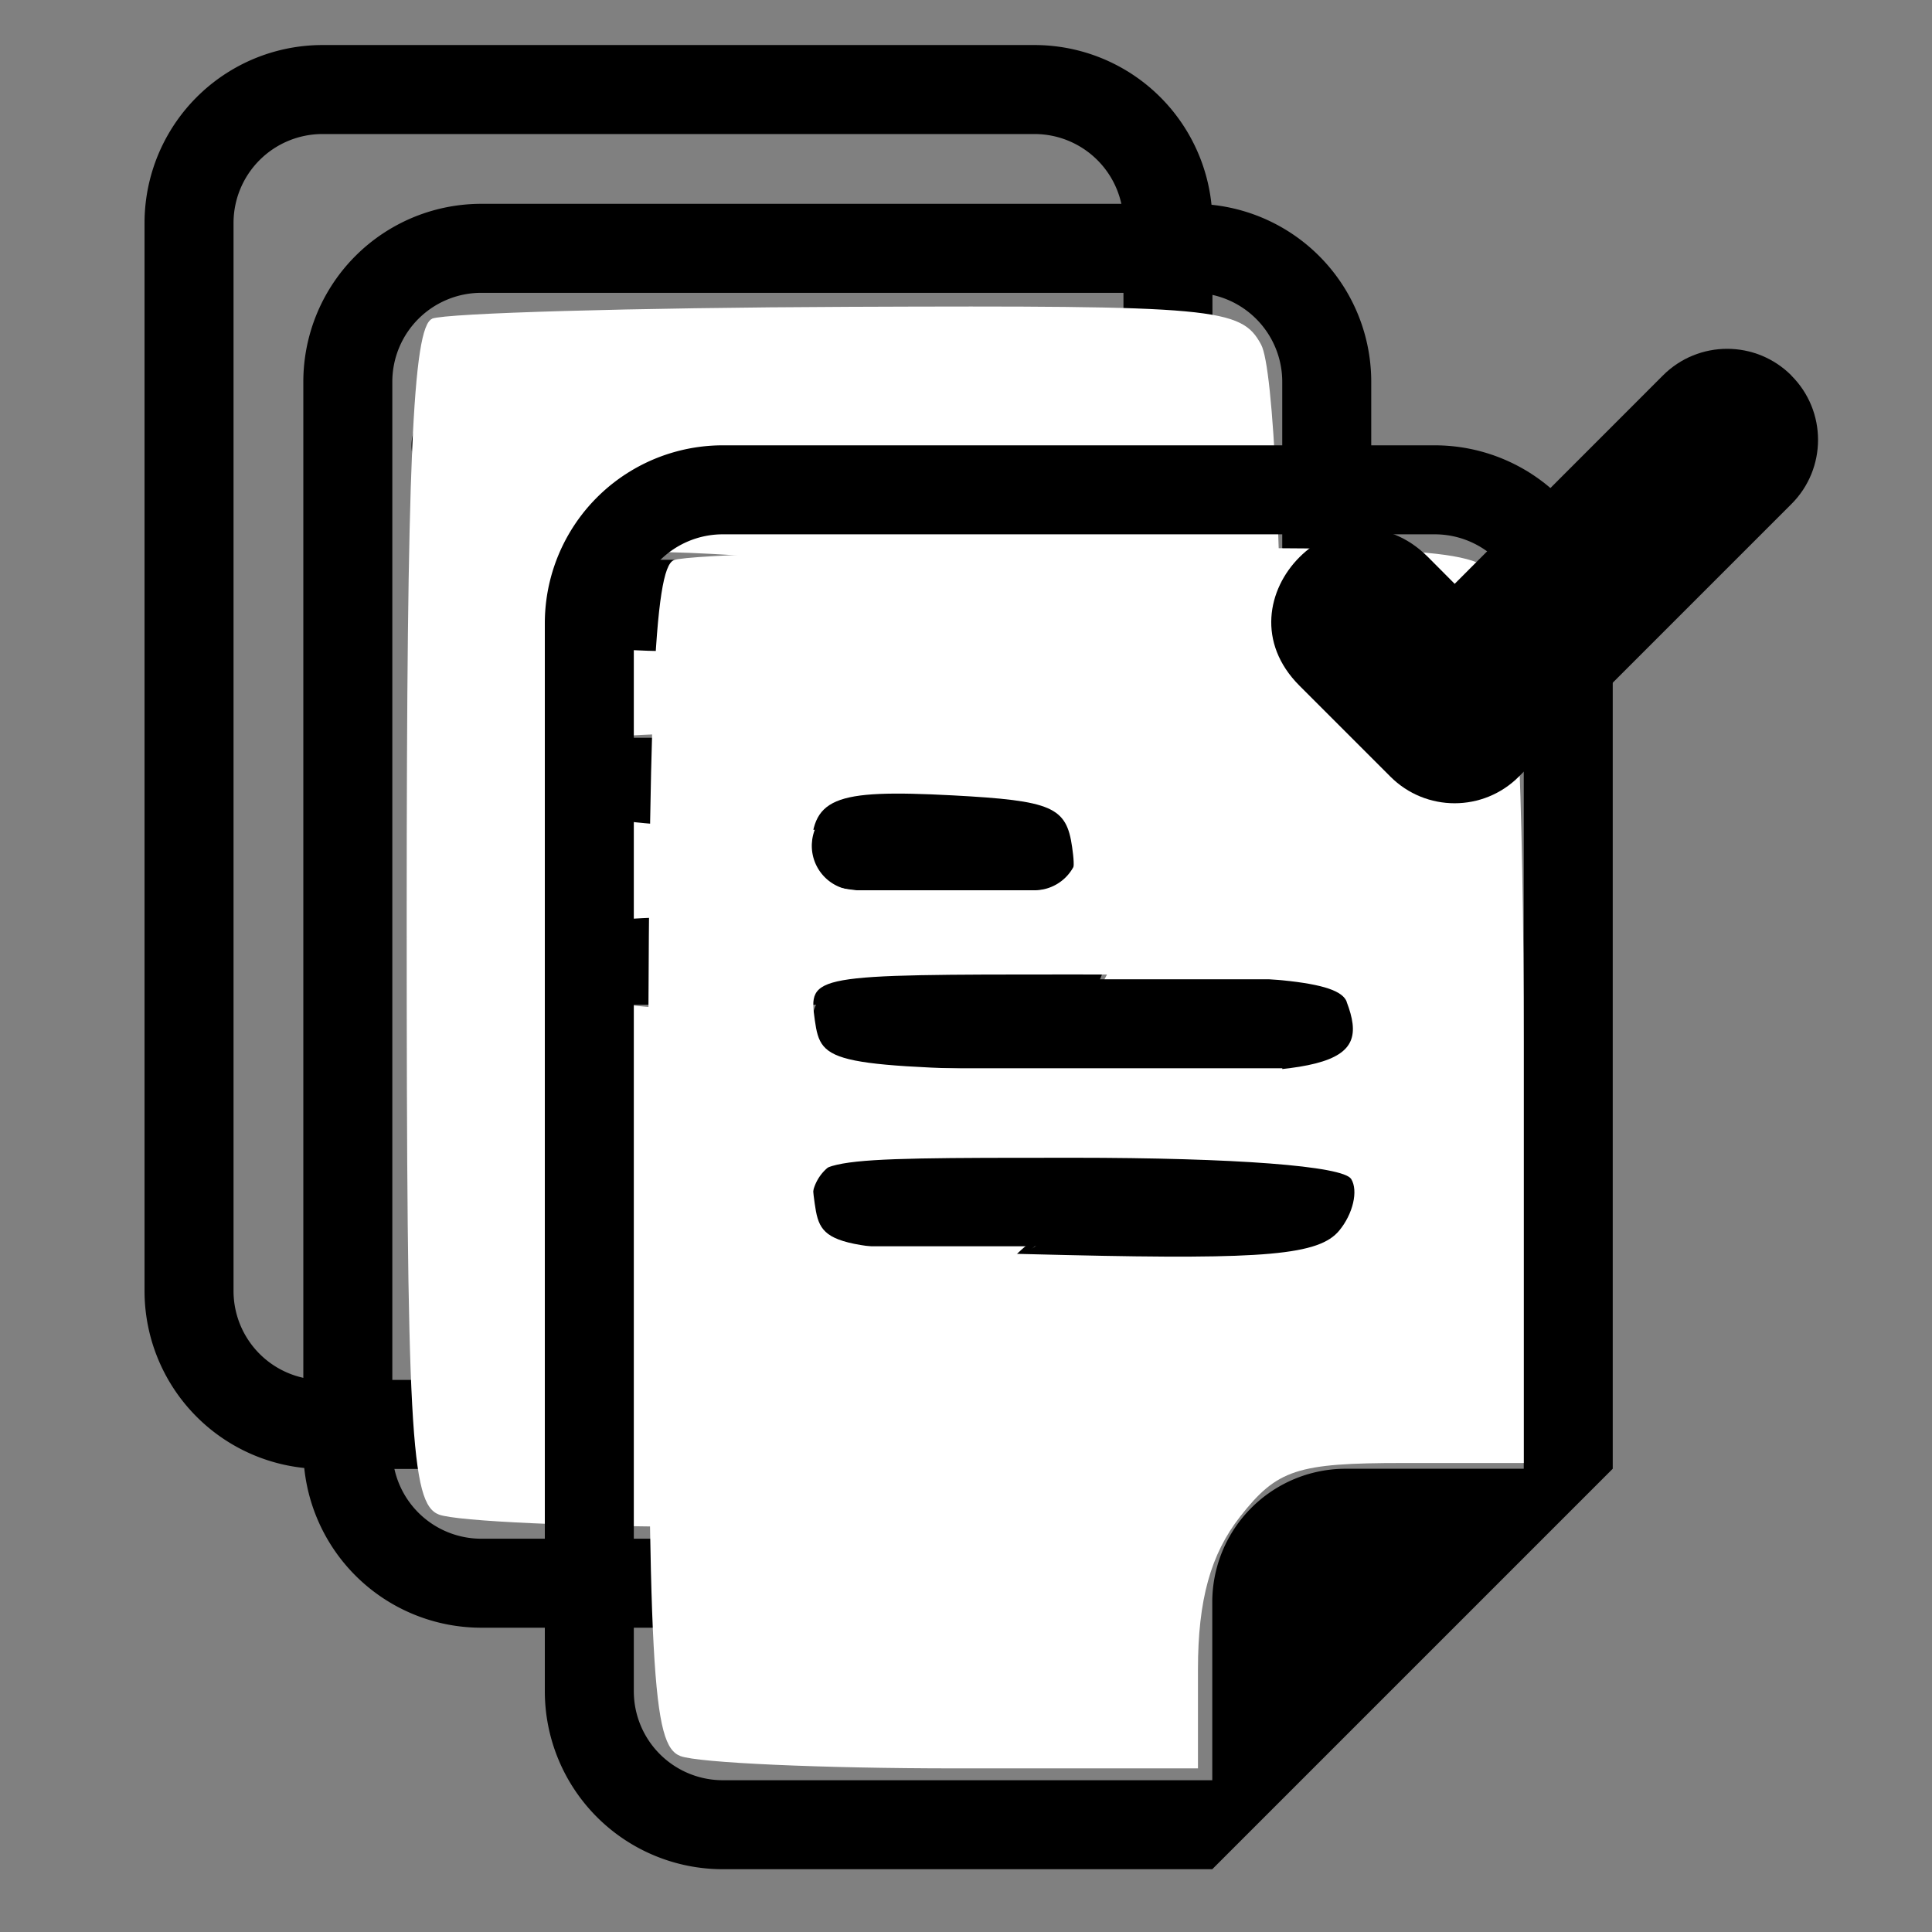<?xml version="1.0" encoding="UTF-8" standalone="no"?>
<svg
   width="16"
   height="16"
   fill="currentColor"
   class="bi bi-camera-fill"
   viewBox="0 0 16 16"
   version="1.1"
   id="svg828"
   sodipodi:docname="SERVICIO-COMPRADOR-07.svg"
   inkscape:version="1.1.2 (b8e25be8, 2022-02-05)"
   xmlns:inkscape="http://www.inkscape.org/namespaces/inkscape"
   xmlns:sodipodi="http://sodipodi.sourceforge.net/DTD/sodipodi-0.dtd"
   xmlns="http://www.w3.org/2000/svg"
   xmlns:svg="http://www.w3.org/2000/svg">
  <rect x="0" y="0" width="16" height="16" fill="#808080" stroke="none"/>
  <defs
     id="defs832" />
  <sodipodi:namedview
     id="namedview830"
     pagecolor="#ffffff"
     bordercolor="#000000"
     borderopacity="0.25"
     inkscape:pageshadow="2"
     inkscape:pageopacity="0.0"
     inkscape:pagecheckerboard="0"
     showgrid="false"
     inkscape:zoom="11.860417"
     inkscape:cx="18.043211"
     inkscape:cy="3.4147198"
     inkscape:window-width="1399"
     inkscape:window-height="951"
     inkscape:window-x="398"
     inkscape:window-y="60"
     inkscape:window-maximized="0"
     inkscape:current-layer="svg828" />
  <g
     style="fill:currentColor"
     id="g4975"
     transform="matrix(0.737,0,0,-0.737,-0.277,12.165)">
    <path
       d="m 5.5,7 a 0.5,0.5 0 0 0 0,1 h 5 a 0.5,0.5 0 0 0 0,-1 z M 5,9.5 A 0.5,0.5 0 0 1 5.5,9 h 5 a 0.5,0.5 0 0 1 0,1 h -5 A 0.5,0.5 0 0 1 5,9.5 m 0,2 A 0.5,0.5 0 0 1 5.5,11 h 2 a 0.5,0.5 0 0 1 0,1 h -2 A 0.5,0.5 0 0 1 5,11.5"
       id="path4963" />
    <path
       d="M 9.5,0 H 4 A 2,2 0 0 0 2,2 v 12 a 2,2 0 0 0 2,2 h 8 a 2,2 0 0 0 2,-2 V 4.5 Z m 0,1 V 3 A 1.5,1.5 0 0 0 11,4.5 h 2 V 14 a 1,1 0 0 1 -1,1 H 4 A 1,1 0 0 1 3,14 V 2 A 1,1 0 0 1 4,1 Z"
       id="path4965" />
  </g>
  <g
     id="g5241"
     transform="matrix(1,0,0,-1,-7.846,22.258)">
    <g
       style="fill:currentColor"
       id="g5079"
       transform="matrix(0.737,0,0,0.737,8.884,8.778)">
      <path
         d="m 5.5,7 a 0.5,0.5 0 0 0 0,1 h 5 a 0.5,0.5 0 0 0 0,-1 z M 5,9.5 A 0.5,0.5 0 0 1 5.5,9 h 5 a 0.5,0.5 0 0 1 0,1 h -5 A 0.5,0.5 0 0 1 5,9.5 m 0,2 A 0.5,0.5 0 0 1 5.5,11 h 2 a 0.5,0.5 0 0 1 0,1 h -2 A 0.5,0.5 0 0 1 5,11.5"
         id="path5075" />
      <path
         d="M 9.5,0 H 4 A 2,2 0 0 0 2,2 v 12 a 2,2 0 0 0 2,2 h 8 a 2,2 0 0 0 2,-2 V 4.5 Z m 0,1 V 3 A 1.5,1.5 0 0 0 11,4.5 h 2 V 14 a 1,1 0 0 1 -1,1 H 4 A 1,1 0 0 1 3,14 V 2 A 1,1 0 0 1 4,1 Z"
         id="path5077" />
    </g>
    <path
       style="font-variation-settings:'wght' 700;fill:#ffffff;stroke:none;stroke-width:0.019;stroke-miterlimit:4;stroke-dasharray:none"
       d="m 11.425,19.618 c -0.162,-0.065 -0.211,-1.214 -0.211,-4.943 0,-4.274 0.032,-4.87 0.267,-4.96 0.147,-0.056 1.171,-0.102 2.276,-0.102 h 2.01 v 0.82 c 0,0.575 0.105,0.953 0.349,1.265 0.307,0.391 0.47,0.444 1.349,0.444 h 1 v 3.468 c 0,2.068 -0.07,3.6 -0.175,3.794 -0.164,0.306 -0.376,0.325 -3.415,0.313 -1.782,-0.007 -3.335,-0.052 -3.451,-0.098 z m 3.3,-2.376 c 0.051,-0.36 -0.002,-0.379 -1.054,-0.379 -0.962,0 -1.108,0.041 -1.108,0.309 0,0.48 0.17,0.552 1.174,0.499 0.823,-0.044 0.941,-0.095 0.988,-0.429 z m 2.273,-1.28 c 0.207,-0.54 -0.136,-0.628 -2.256,-0.58 -2.027,0.046 -2.096,0.06 -2.148,0.427 -0.053,0.377 -0.038,0.379 2.132,0.379 1.672,0 2.206,-0.053 2.273,-0.226 z m 0.038,-1.468 c 0.06,-0.097 0.015,-0.289 -0.099,-0.427 -0.167,-0.202 -0.607,-0.241 -2.249,-0.203 -1.972,0.046 -2.043,0.06 -2.095,0.427 -0.054,0.377 -0.039,0.379 2.14,0.379 1.342,0 2.236,-0.068 2.303,-0.176 z"
       id="path5118" />
  </g>
  <g
     id="g5251"
     transform="matrix(1,0,0,-1,-5.846,24.258)">
    <g
       style="fill:currentColor"
       id="g5247"
       transform="matrix(0.737,0,0,0.737,8.884,8.778)">
      <path
         d="m 5.5,7 a 0.5,0.5 0 0 0 0,1 h 5 a 0.5,0.5 0 0 0 0,-1 z M 5,9.5 A 0.5,0.5 0 0 1 5.5,9 h 5 a 0.5,0.5 0 0 1 0,1 h -5 A 0.5,0.5 0 0 1 5,9.5 m 0,2 A 0.5,0.5 0 0 1 5.5,11 h 2 a 0.5,0.5 0 0 1 0,1 h -2 A 0.5,0.5 0 0 1 5,11.5"
         id="path5243" />
      <path
         d="M 9.5,0 H 4 A 2,2 0 0 0 2,2 v 12 a 2,2 0 0 0 2,2 h 8 a 2,2 0 0 0 2,-2 V 4.5 Z m 0,1 V 3 A 1.5,1.5 0 0 0 11,4.5 h 2 V 14 a 1,1 0 0 1 -1,1 H 4 A 1,1 0 0 1 3,14 V 2 A 1,1 0 0 1 4,1 Z"
         id="path5245" />
    </g>
    <path
       style="font-variation-settings:'wght' 700;fill:#ffffff;stroke:none;stroke-width:0.019;stroke-miterlimit:4;stroke-dasharray:none"
       d="m 11.425,19.618 c -0.162,-0.065 -0.211,-1.214 -0.211,-4.943 0,-4.274 0.032,-4.87 0.267,-4.96 0.147,-0.056 1.171,-0.102 2.276,-0.102 h 2.01 v 0.82 c 0,0.575 0.105,0.953 0.349,1.265 0.307,0.391 0.47,0.444 1.349,0.444 h 1 v 3.468 c 0,2.068 -0.07,3.6 -0.175,3.794 -0.164,0.306 -0.376,0.325 -3.415,0.313 -1.782,-0.007 -3.335,-0.052 -3.451,-0.098 z m 3.3,-2.376 c 0.051,-0.36 -0.002,-0.379 -1.054,-0.379 -0.962,0 -1.108,0.041 -1.108,0.309 0,0.48 0.17,0.552 1.174,0.499 0.823,-0.044 0.941,-0.095 0.988,-0.429 z m 2.273,-1.28 c 0.207,-0.54 -0.136,-0.628 -2.256,-0.58 -2.027,0.046 -2.096,0.06 -2.148,0.427 -0.053,0.377 -0.038,0.379 2.132,0.379 1.672,0 2.206,-0.053 2.273,-0.226 z m 0.038,-1.468 c 0.06,-0.097 0.015,-0.289 -0.099,-0.427 -0.167,-0.202 -0.607,-0.241 -2.249,-0.203 -1.972,0.046 -2.043,0.06 -2.095,0.427 -0.054,0.377 -0.039,0.379 2.14,0.379 1.342,0 2.236,-0.068 2.303,-0.176 z"
       id="path5249" />
  </g>
  <g
     style="fill:currentColor"
     id="g5304"
     transform="translate(18.475,-6.365)">
    <path
       fill-rule="evenodd"
       d="m -3.64,9.475 c 0.295,0.294 0.295,0.771 0,1.065 l -2.256,2.256 c -0.294,0.295 -0.771,0.295 -1.065,0 l -0.752,-0.752 c -0.71,-0.71 0.355,-1.775 1.065,-1.065 l 0.22,0.221 1.724,-1.725 c 0.294,-0.295 0.771,-0.295 1.065,0"
       id="path5295"
       sodipodi:nodetypes="ccccscccc"
       style="stroke-width:0.304;stroke-miterlimit:4;stroke-dasharray:none" />
  </g>
</svg>
